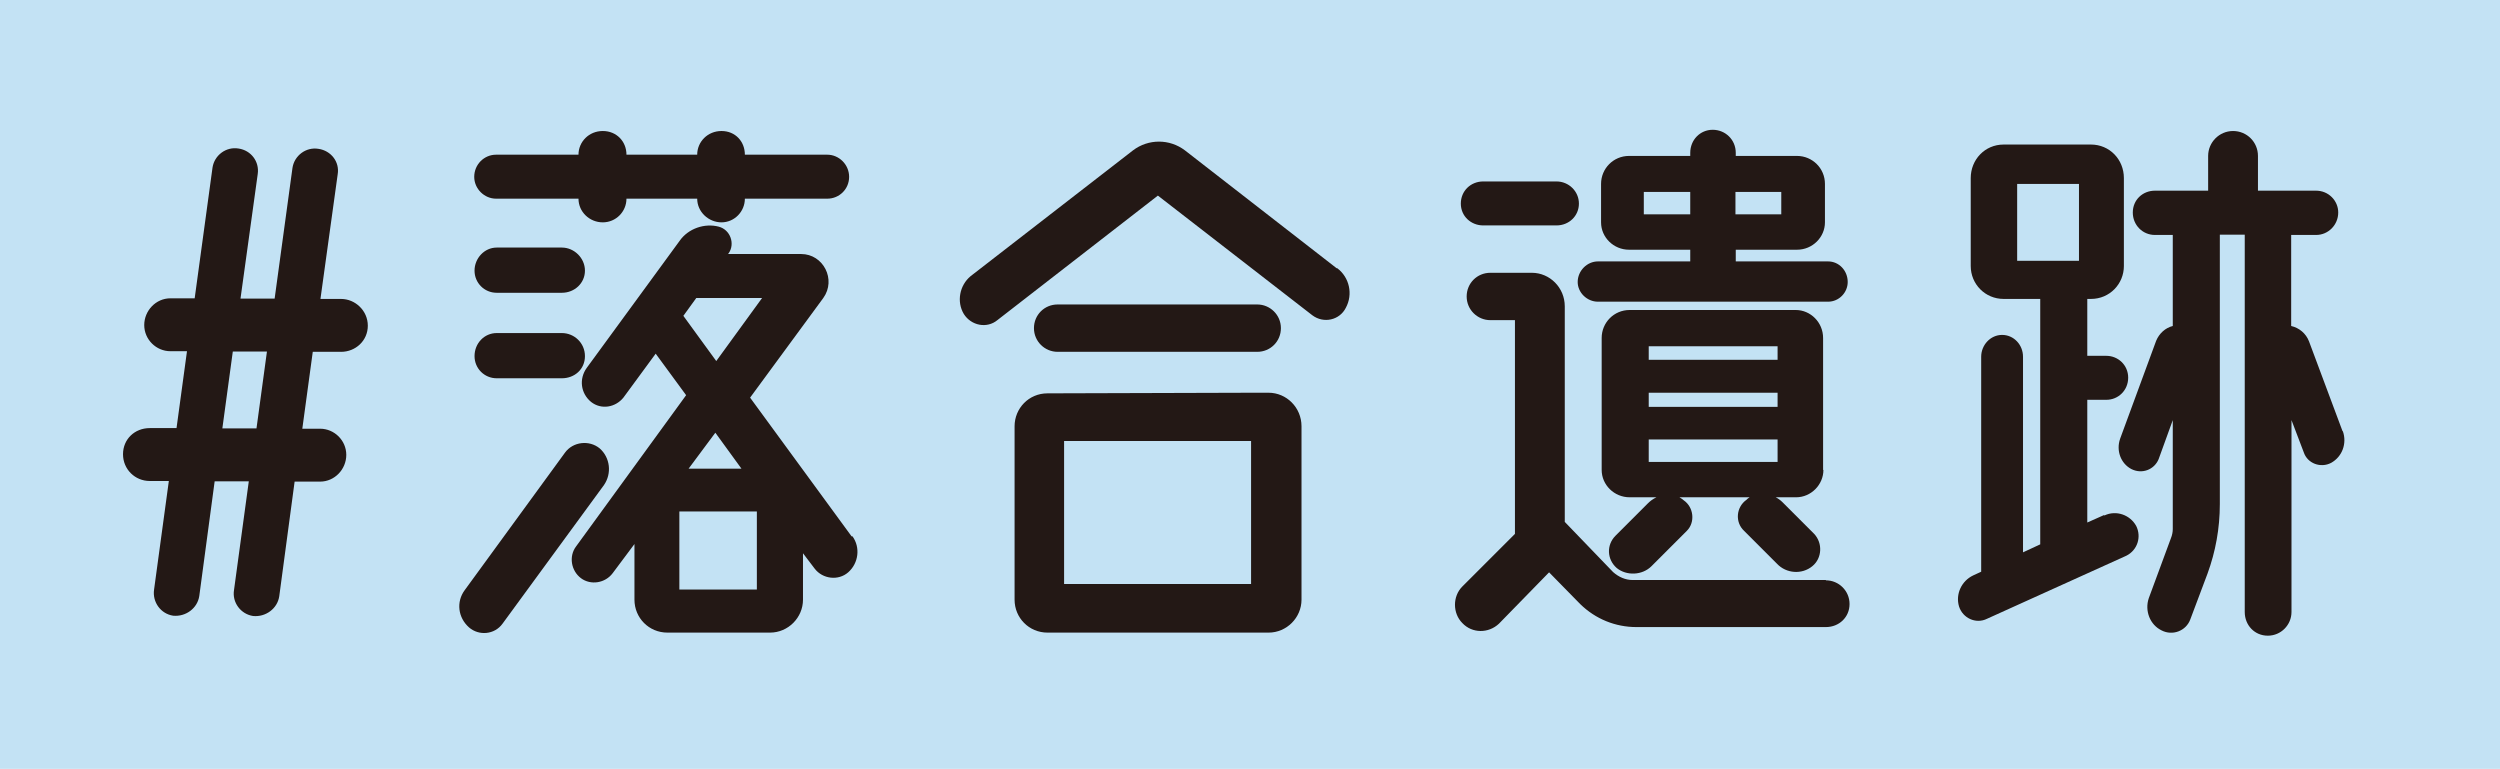 <?xml version="1.0" encoding="UTF-8"?><svg id="_レイヤー_2" xmlns="http://www.w3.org/2000/svg" viewBox="0 0 81.29 25"><defs><style>.cls-1{fill:#c3e2f4;}.cls-2{fill:#231815;}</style></defs><g id="_テキスト"><rect class="cls-1" width="81.29" height="25"/><path class="cls-2" d="M11.08,11.44h-.91l-.34,2.5h.58c.46,0,.85.38.85.85s-.38.87-.85.87h-.83l-.5,3.73c-.06.4-.44.68-.85.64-.4-.06-.69-.44-.62-.85l.48-3.53h-1.11l-.5,3.73c-.06.4-.44.68-.85.64-.4-.06-.68-.44-.62-.85l.48-3.53h-.62c-.48,0-.87-.38-.87-.87s.38-.85.87-.85h.87l.34-2.5h-.54c-.46,0-.85-.38-.85-.85s.38-.87.85-.87h.79l.58-4.25c.06-.4.44-.69.85-.62.4.06.68.42.62.83l-.56,4.05h1.11l.58-4.25c.06-.4.44-.69.85-.62.4.06.69.42.62.83l-.56,4.05h.67c.46,0,.87.38.87.87s-.4.85-.87.85ZM8.34,13.93l.34-2.5h-1.11l-.34,2.5h1.11Z"/><path class="cls-2" d="M19.5,14.58c.34.3.4.81.14,1.19l-3.3,4.51c-.26.36-.77.4-1.09.12-.36-.32-.42-.83-.14-1.21l3.26-4.47c.26-.36.79-.42,1.13-.14ZM16.13,6.46c-.38,0-.71-.32-.71-.71,0-.4.32-.72.71-.72h2.68c0-.42.34-.77.79-.77s.77.34.77.77h2.3c0-.42.34-.77.79-.77s.76.34.76.77h2.68c.38,0,.71.32.71.72s-.32.71-.71.71h-2.68c0,.42-.34.77-.76.77s-.79-.34-.79-.77h-2.3c0,.42-.34.77-.77.77s-.79-.34-.79-.77h-2.68ZM16.15,9.52c-.4,0-.72-.32-.72-.72s.32-.75.72-.75h2.12c.4,0,.75.34.75.75s-.34.72-.75.72h-2.12ZM16.15,12.3c-.4,0-.72-.32-.72-.72,0-.42.32-.75.72-.75h2.12c.4,0,.75.32.75.75s-.34.72-.75.72h-2.12ZM27.72,17.44c.26.36.2.87-.14,1.17-.32.28-.83.22-1.09-.12l-.38-.5v1.51c0,.58-.48,1.07-1.07,1.07h-3.34c-.6,0-1.07-.48-1.07-1.07v-1.81l-.71.95c-.24.32-.71.4-1.03.16-.32-.24-.4-.71-.16-1.03l3.58-4.92-.99-1.35-1.05,1.43c-.26.32-.72.4-1.05.14-.34-.28-.4-.75-.14-1.11l3.02-4.13c.28-.4.81-.58,1.27-.46.38.1.54.56.32.87l-.02.02h2.38c.72,0,1.15.83.72,1.43l-2.38,3.24,3.3,4.51ZM24.61,19.17v-2.54h-2.52v2.54h2.52ZM22.22,10.27l1.07,1.47,1.49-2.05h-2.14l-.42.58ZM22.4,15.24h1.71l-.85-1.17-.87,1.17Z"/><path class="cls-2" d="M43.48,8.72c.4.3.52.85.28,1.29-.2.4-.72.52-1.09.24l-5.02-3.89-5.22,4.05c-.34.28-.85.18-1.09-.2-.24-.4-.14-.93.22-1.23l5.28-4.09c.5-.38,1.19-.38,1.69,0l4.93,3.83ZM41.25,12.77c.58,0,1.07.48,1.07,1.09v5.64c0,.58-.48,1.07-1.07,1.07h-7.19c-.6,0-1.07-.48-1.07-1.07v-5.64c0-.58.46-1.07,1.07-1.07l6.63-.02h.56ZM40.88,11.44h-6.49c-.42,0-.77-.34-.77-.77s.34-.77.77-.77h6.49c.42,0,.77.34.77.77s-.34.77-.77.77ZM40.68,18.99v-4.65h-6.08v4.65h6.08Z"/><path class="cls-2" d="M59.37,18.87c.42,0,.77.34.77.77s-.34.75-.77.75h-6.16c-.68,0-1.33-.26-1.83-.75l-1.01-1.03-1.63,1.67c-.34.32-.87.32-1.19-.02-.32-.32-.32-.87,0-1.19l1.71-1.71v-6.95h-.8c-.42,0-.77-.34-.77-.77s.34-.77.77-.77h1.35c.58,0,1.07.48,1.07,1.09v7.01l1.57,1.63c.18.16.4.26.64.26h6.28ZM48.23,7.33c-.4,0-.73-.3-.73-.71s.32-.72.73-.72h2.38c.4,0,.73.32.73.72s-.32.71-.73.71h-2.38ZM51.96,9.81c-.36,0-.66-.3-.66-.64,0-.36.3-.67.66-.67h3v-.38h-1.99c-.5,0-.91-.4-.91-.89v-1.25c0-.5.4-.91.91-.91h1.99v-.1c0-.42.32-.75.73-.75s.75.32.75.75v.1h1.99c.5,0,.91.4.91.91v1.25c0,.48-.4.89-.91.89h-1.99v.38h3c.36,0,.64.3.64.67,0,.34-.28.64-.64.64h-7.47ZM59.29,15.28c0,.48-.4.89-.89.89h-.66c.08.04.16.1.22.16l1.03,1.03c.28.3.26.79-.06,1.05-.34.28-.85.24-1.15-.08l-1.07-1.07c-.3-.28-.26-.77.08-1.01.02-.02.06-.06.1-.08h-2.28s.1.06.14.1c.32.22.38.71.1.99l-1.15,1.15c-.3.3-.81.32-1.13.06-.32-.28-.34-.75-.04-1.05l1.05-1.05c.08-.08.16-.14.28-.2h-.87c-.5,0-.91-.4-.91-.89v-4.29c0-.5.4-.91.91-.91h5.4c.48,0,.89.4.89.91v4.29ZM53.45,6.97h1.51v-.73h-1.51v.73ZM57.8,11.26h-4.19v.44h4.19v-.44ZM53.61,12.77v.46h4.19v-.46h-4.19ZM53.61,15.02h4.19v-.73h-4.19v.73ZM57.92,6.24h-1.49v.73h1.49v-.73Z"/><path class="cls-2" d="M68.43,16.76c.38-.18.83-.02,1.03.34.18.36.04.79-.32.97l-4.53,2.05c-.36.18-.79-.02-.91-.4-.12-.4.08-.83.46-1.01l.26-.12v-6.99c0-.38.3-.71.68-.71s.68.32.68.71v6.36l.56-.26v-7.98h-1.19c-.6,0-1.07-.48-1.07-1.07v-2.86c0-.6.46-1.09,1.07-1.09h2.84c.6,0,1.07.48,1.07,1.09v2.86c0,.58-.46,1.07-1.07,1.07h-.12v1.85h.62c.38,0,.71.3.71.71s-.32.72-.71.72h-.62v3.99l.54-.24ZM65.59,5.98v2.5h2.01v-2.5h-2.01ZM76.18,14.02c.14.4-.02.83-.38,1.03-.34.18-.77.02-.89-.34l-.4-1.05v6.24c0,.42-.34.77-.77.77s-.75-.34-.75-.77V7.63h-.81v8.76c0,.79-.14,1.55-.4,2.26l-.56,1.49c-.14.38-.58.54-.93.36-.38-.18-.56-.64-.42-1.05l.72-1.95c.04-.1.06-.2.06-.3v-3.54l-.46,1.27c-.14.34-.54.5-.89.32-.34-.18-.5-.6-.36-.99l1.17-3.18c.1-.24.3-.42.54-.48v-2.96h-.58c-.4,0-.72-.32-.72-.73s.32-.71.72-.71h1.73v-1.13c0-.44.36-.81.81-.81s.81.36.81.81v1.13h1.89c.4,0,.72.32.72.71,0,.4-.32.73-.72.73h-.81v2.96c.26.06.48.24.58.5l1.09,2.92Z"/></g></svg>